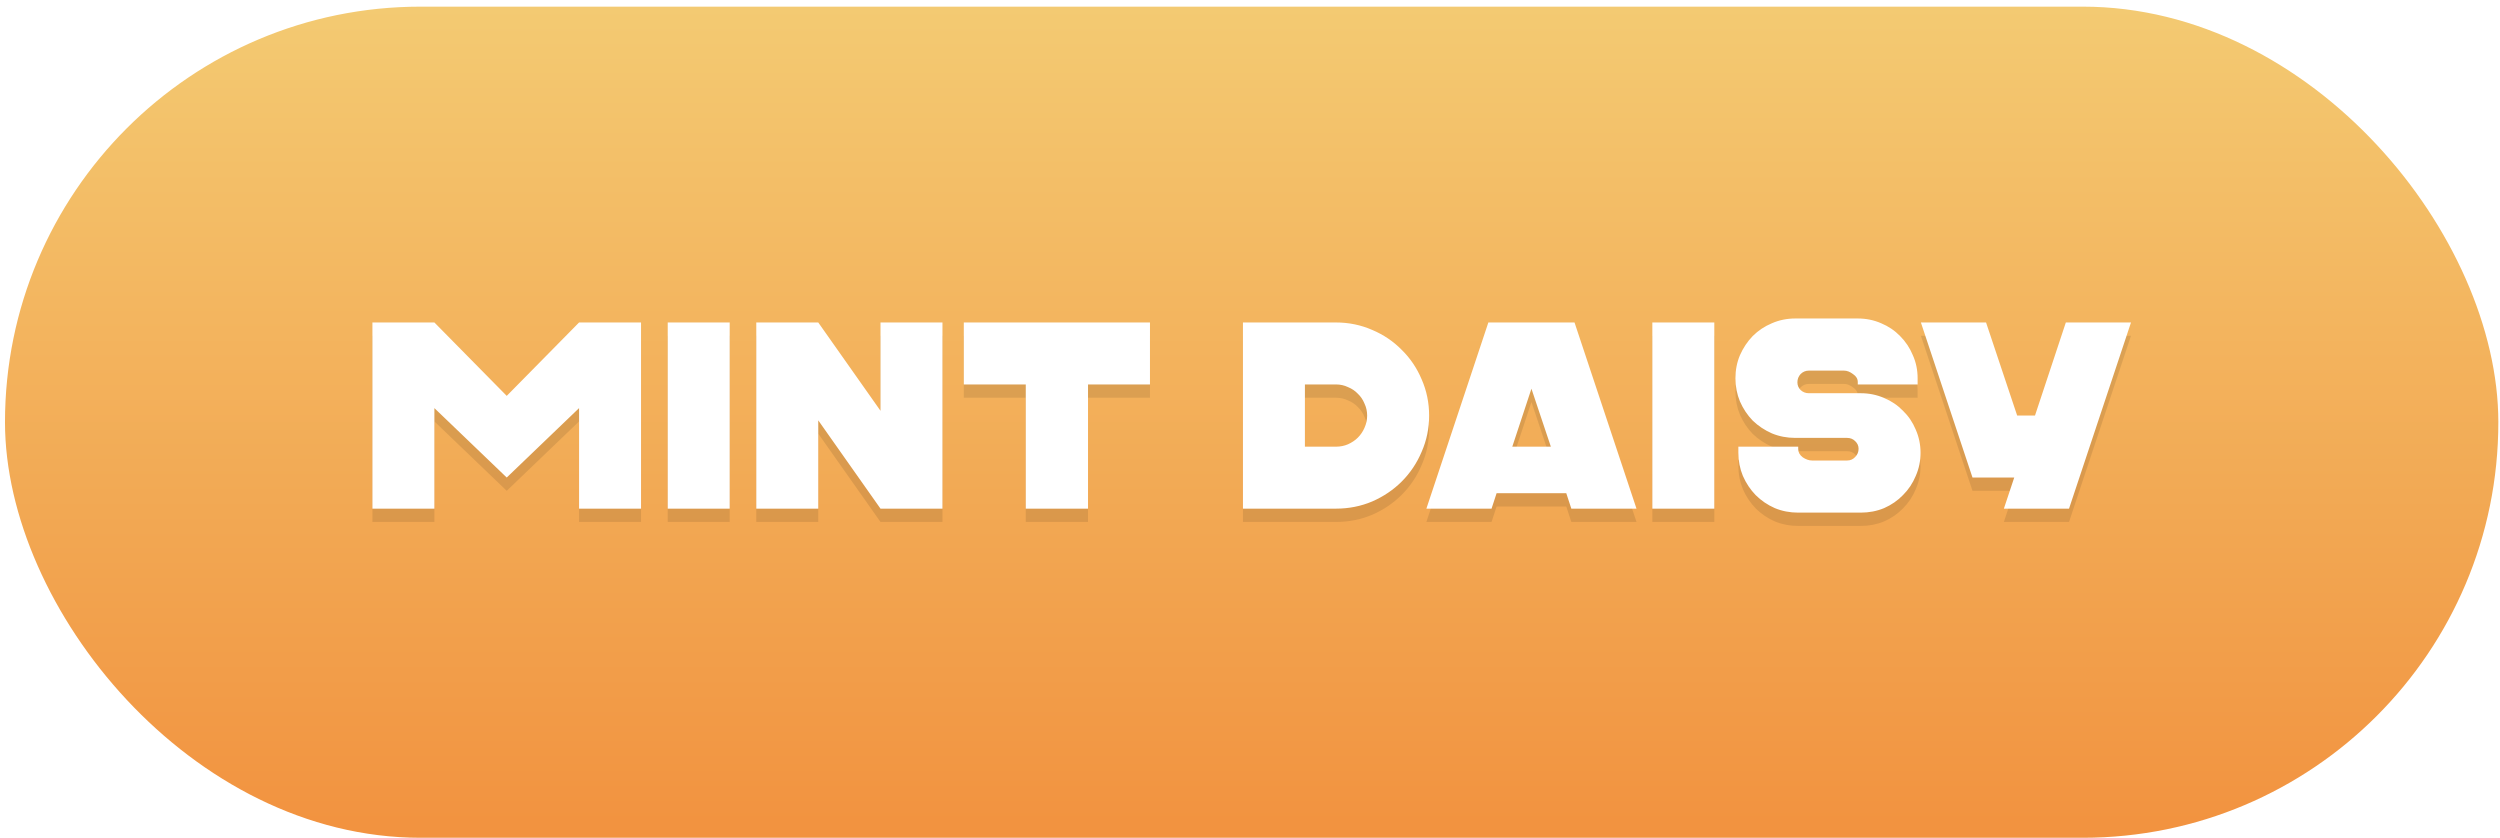 <?xml version="1.0" encoding="UTF-8"?> <svg xmlns="http://www.w3.org/2000/svg" width="188" height="63" viewBox="0 0 188 63" fill="none"><rect x="0.375" y="0.5" width="187.5" height="62.5" rx="31.25" fill="url(#paint0_linear_298_2328)"></rect><g opacity="0.1" filter="url(#filter0_f_298_2328)"><path d="M32.666 25.25L38.106 30.77L43.546 25.25H48.206V39.25H43.546V31.69L38.106 36.91L32.666 31.69V39.25H28.006V25.25H32.666ZM50.213 25.25H54.873V39.25H50.213V25.25ZM56.873 39.25V25.25H61.533L66.213 31.89V25.25H70.873V39.25H66.213L61.533 32.61V39.25H56.873ZM86.478 25.25V29.91H81.819V39.25H77.138V29.91H72.478V25.25H86.478ZM93.47 39.25V25.25H100.47C101.43 25.25 102.337 25.437 103.19 25.81C104.043 26.17 104.783 26.67 105.41 27.31C106.05 27.937 106.55 28.677 106.91 29.53C107.283 30.383 107.47 31.29 107.47 32.25C107.47 33.21 107.283 34.117 106.91 34.97C106.55 35.823 106.05 36.57 105.41 37.21C104.783 37.837 104.043 38.337 103.19 38.71C102.337 39.07 101.43 39.25 100.47 39.25H93.47ZM98.13 34.59H100.47C100.79 34.59 101.09 34.53 101.37 34.41C101.663 34.277 101.91 34.11 102.11 33.91C102.323 33.697 102.49 33.45 102.61 33.17C102.743 32.877 102.81 32.57 102.81 32.25C102.81 31.93 102.743 31.63 102.61 31.35C102.49 31.057 102.323 30.81 102.11 30.61C101.91 30.397 101.663 30.23 101.37 30.11C101.09 29.977 100.79 29.91 100.47 29.91H98.13V34.59ZM118.404 25.25L123.064 39.25H118.164L117.784 38.09H112.544L112.164 39.25H107.264L111.924 25.25H118.404ZM113.724 34.59H116.624L115.164 30.23L113.724 34.59ZM124.256 25.25H128.916V39.25H124.256V25.25ZM139.705 29.91V29.73C139.705 29.49 139.585 29.29 139.345 29.13C139.119 28.957 138.892 28.87 138.665 28.87H136.025C135.785 28.87 135.579 28.957 135.405 29.13C135.245 29.303 135.165 29.51 135.165 29.75C135.165 29.977 135.245 30.17 135.405 30.33C135.579 30.49 135.785 30.57 136.025 30.57H139.925C140.552 30.57 141.139 30.69 141.685 30.93C142.232 31.157 142.705 31.477 143.105 31.89C143.519 32.29 143.839 32.763 144.065 33.31C144.305 33.857 144.425 34.437 144.425 35.05C144.425 35.663 144.305 36.243 144.065 36.79C143.839 37.337 143.519 37.817 143.105 38.23C142.705 38.643 142.232 38.97 141.685 39.21C141.139 39.437 140.552 39.55 139.925 39.55H135.225C134.599 39.55 134.012 39.437 133.465 39.21C132.919 38.97 132.439 38.643 132.025 38.23C131.625 37.817 131.305 37.337 131.065 36.79C130.839 36.243 130.725 35.663 130.725 35.05V34.59H135.225V34.77C135.225 35.01 135.339 35.217 135.565 35.39C135.805 35.55 136.039 35.63 136.265 35.63H138.905C139.145 35.63 139.345 35.543 139.505 35.37C139.679 35.197 139.765 34.99 139.765 34.75C139.765 34.523 139.679 34.33 139.505 34.17C139.345 34.01 139.145 33.93 138.905 33.93H135.005C134.379 33.93 133.792 33.817 133.245 33.59C132.699 33.35 132.219 33.03 131.805 32.63C131.405 32.217 131.085 31.737 130.845 31.19C130.619 30.643 130.505 30.063 130.505 29.45C130.505 28.823 130.619 28.243 130.845 27.71C131.085 27.163 131.405 26.683 131.805 26.27C132.219 25.857 132.699 25.537 133.245 25.31C133.792 25.07 134.379 24.95 135.005 24.95H139.705C140.332 24.95 140.919 25.07 141.465 25.31C142.012 25.537 142.485 25.857 142.885 26.27C143.299 26.683 143.619 27.163 143.845 27.71C144.085 28.243 144.205 28.823 144.205 29.45V29.91H139.705ZM149.351 25.25L151.691 32.25H153.031L155.351 25.25H160.251L155.591 39.25H150.691L151.471 36.91H148.331L144.451 25.25H149.351Z" fill="black"></path></g><path d="M32.666 24.25L38.106 29.77L43.546 24.25H48.206V38.25H43.546V30.69L38.106 35.91L32.666 30.69V38.25H28.006V24.25H32.666ZM50.213 24.25H54.873V38.25H50.213V24.25ZM56.873 38.25V24.25H61.533L66.213 30.89V24.25H70.873V38.25H66.213L61.533 31.61V38.25H56.873ZM86.478 24.25V28.91H81.819V38.25H77.138V28.91H72.478V24.25H86.478ZM93.47 38.25V24.25H100.47C101.43 24.25 102.337 24.437 103.19 24.81C104.043 25.17 104.783 25.67 105.41 26.31C106.05 26.937 106.55 27.677 106.91 28.53C107.283 29.383 107.47 30.29 107.47 31.25C107.47 32.21 107.283 33.117 106.91 33.97C106.55 34.823 106.05 35.57 105.41 36.21C104.783 36.837 104.043 37.337 103.19 37.71C102.337 38.07 101.43 38.25 100.47 38.25H93.47ZM98.13 33.59H100.47C100.79 33.59 101.09 33.53 101.37 33.41C101.663 33.277 101.91 33.11 102.11 32.91C102.323 32.697 102.49 32.45 102.61 32.17C102.743 31.877 102.81 31.57 102.81 31.25C102.81 30.93 102.743 30.63 102.61 30.35C102.49 30.057 102.323 29.81 102.11 29.61C101.91 29.397 101.663 29.23 101.37 29.11C101.09 28.977 100.79 28.91 100.47 28.91H98.13V33.59ZM118.404 24.25L123.064 38.25H118.164L117.784 37.09H112.544L112.164 38.25H107.264L111.924 24.25H118.404ZM113.724 33.59H116.624L115.164 29.23L113.724 33.59ZM124.256 24.25H128.916V38.25H124.256V24.25ZM139.705 28.91V28.73C139.705 28.49 139.585 28.29 139.345 28.13C139.119 27.957 138.892 27.87 138.665 27.87H136.025C135.785 27.87 135.579 27.957 135.405 28.13C135.245 28.303 135.165 28.51 135.165 28.75C135.165 28.977 135.245 29.17 135.405 29.33C135.579 29.49 135.785 29.57 136.025 29.57H139.925C140.552 29.57 141.139 29.69 141.685 29.93C142.232 30.157 142.705 30.477 143.105 30.89C143.519 31.29 143.839 31.763 144.065 32.31C144.305 32.857 144.425 33.437 144.425 34.05C144.425 34.663 144.305 35.243 144.065 35.79C143.839 36.337 143.519 36.817 143.105 37.23C142.705 37.643 142.232 37.97 141.685 38.21C141.139 38.437 140.552 38.55 139.925 38.55H135.225C134.599 38.55 134.012 38.437 133.465 38.21C132.919 37.97 132.439 37.643 132.025 37.23C131.625 36.817 131.305 36.337 131.065 35.79C130.839 35.243 130.725 34.663 130.725 34.05V33.59H135.225V33.77C135.225 34.01 135.339 34.217 135.565 34.39C135.805 34.55 136.039 34.63 136.265 34.63H138.905C139.145 34.63 139.345 34.543 139.505 34.37C139.679 34.197 139.765 33.99 139.765 33.75C139.765 33.523 139.679 33.33 139.505 33.17C139.345 33.01 139.145 32.93 138.905 32.93H135.005C134.379 32.93 133.792 32.817 133.245 32.59C132.699 32.35 132.219 32.03 131.805 31.63C131.405 31.217 131.085 30.737 130.845 30.19C130.619 29.643 130.505 29.063 130.505 28.45C130.505 27.823 130.619 27.243 130.845 26.71C131.085 26.163 131.405 25.683 131.805 25.27C132.219 24.857 132.699 24.537 133.245 24.31C133.792 24.07 134.379 23.95 135.005 23.95H139.705C140.332 23.95 140.919 24.07 141.465 24.31C142.012 24.537 142.485 24.857 142.885 25.27C143.299 25.683 143.619 26.163 143.845 26.71C144.085 27.243 144.205 27.823 144.205 28.45V28.91H139.705ZM149.351 24.25L151.691 31.25H153.031L155.351 24.25H160.251L155.591 38.25H150.691L151.471 35.91H148.331L144.451 24.25H149.351Z" fill="white"></path><defs><filter id="filter0_f_298_2328" x="24.006" y="20.95" width="140.245" height="22.6" filterUnits="userSpaceOnUse" color-interpolation-filters="sRGB"><feFlood flood-opacity="0" result="BackgroundImageFix"></feFlood><feBlend mode="normal" in="SourceGraphic" in2="BackgroundImageFix" result="shape"></feBlend><feGaussianBlur stdDeviation="2" result="effect1_foregroundBlur_298_2328"></feGaussianBlur></filter><linearGradient id="paint0_linear_298_2328" x1="94.125" y1="0.5" x2="94.125" y2="63" gradientUnits="userSpaceOnUse"><stop stop-color="#F3CA72"></stop><stop offset="1" stop-color="#F2923F"></stop></linearGradient></defs></svg> 